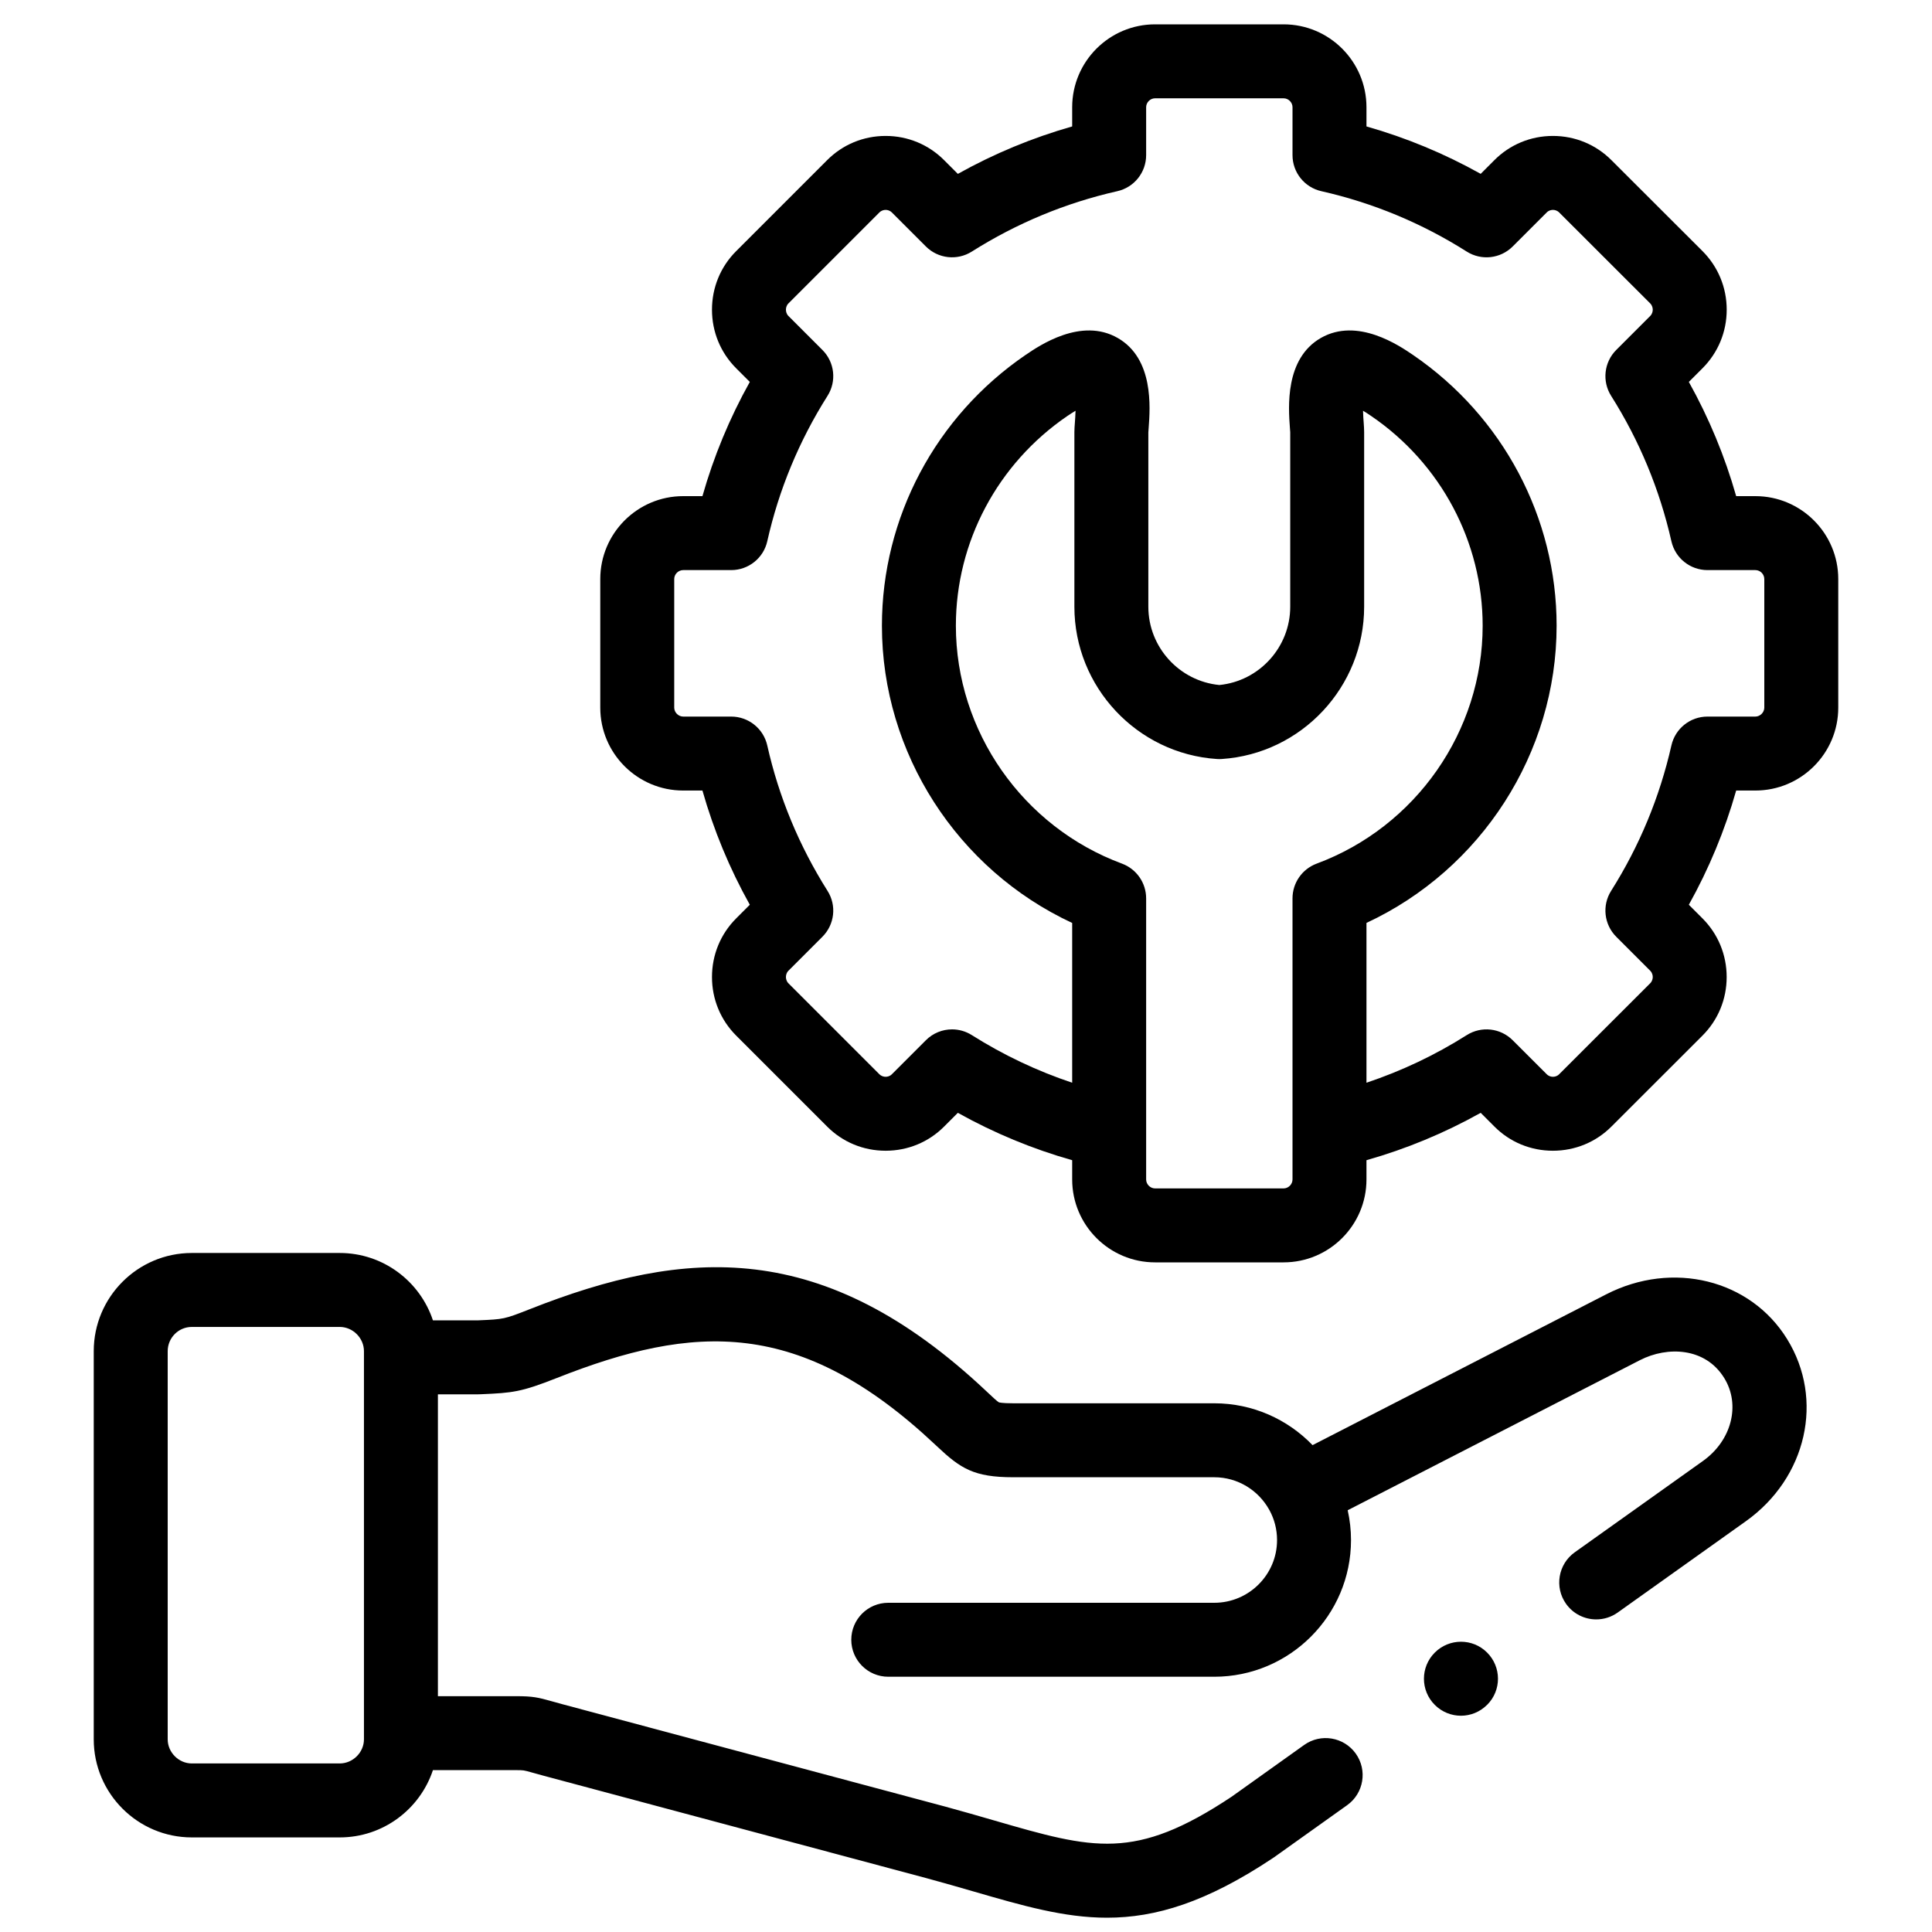 <svg width="50" height="50" viewBox="0 0 50 50" fill="none" xmlns="http://www.w3.org/2000/svg">
<g clip-path="url(#clip0_948_7153)">
<path d="M45.429 12.84H44.932C44.639 11.809 44.229 10.82 43.707 9.884L44.06 9.531C44.464 9.127 44.687 8.589 44.687 8.015C44.687 7.441 44.464 6.902 44.06 6.498L41.708 4.149C41.304 3.742 40.764 3.518 40.189 3.518C39.614 3.518 39.075 3.742 38.673 4.146L38.32 4.499C37.384 3.976 36.395 3.565 35.364 3.272V2.775C35.364 1.592 34.402 0.63 33.219 0.63H29.893C28.71 0.63 27.748 1.592 27.748 2.775V3.272C26.718 3.565 25.727 3.976 24.789 4.5L24.438 4.149C24.034 3.742 23.495 3.518 22.92 3.518C22.345 3.518 21.806 3.742 21.404 4.147L19.052 6.499C18.648 6.902 18.426 7.441 18.426 8.015C18.426 8.589 18.648 9.127 19.052 9.531L19.405 9.884C18.881 10.822 18.471 11.812 18.179 12.84H17.68C16.497 12.84 15.535 13.803 15.535 14.986V18.314C15.535 19.497 16.497 20.459 17.68 20.459H18.179C18.471 21.488 18.881 22.477 19.405 23.415L19.052 23.768C18.648 24.172 18.426 24.711 18.426 25.285C18.426 25.859 18.648 26.397 19.052 26.801L21.402 29.151C21.806 29.558 22.345 29.781 22.92 29.781H22.92C23.495 29.781 24.034 29.558 24.436 29.153L24.789 28.8C25.728 29.324 26.718 29.734 27.748 30.026V30.525C27.748 31.707 28.71 32.67 29.893 32.67H33.219C34.402 32.67 35.364 31.707 35.364 30.525V30.026C36.394 29.734 37.383 29.324 38.32 28.8L38.671 29.151C39.075 29.558 39.614 29.781 40.189 29.781C40.764 29.781 41.304 29.557 41.705 29.154L44.06 26.801C44.464 26.397 44.686 25.859 44.686 25.285C44.686 24.711 44.464 24.172 44.06 23.768L43.707 23.415C44.228 22.48 44.639 21.491 44.932 20.459H45.429C46.612 20.459 47.574 19.497 47.574 18.314V14.986C47.574 13.803 46.612 12.84 45.429 12.84ZM33.45 30.524C33.45 30.65 33.344 30.756 33.219 30.756H29.893C29.768 30.756 29.662 30.65 29.662 30.524V29.282V23.249C29.662 22.849 29.413 22.491 29.038 22.351C26.466 21.398 24.738 18.923 24.738 16.193C24.738 14.029 25.816 12.001 27.62 10.768C27.701 10.713 27.772 10.668 27.835 10.63C27.831 10.755 27.823 10.873 27.818 10.935C27.811 11.032 27.805 11.109 27.805 11.185V15.702C27.805 17.775 29.425 19.506 31.493 19.643C31.535 19.646 31.577 19.646 31.619 19.643C33.686 19.506 35.304 17.775 35.304 15.702V11.185C35.304 11.109 35.299 11.033 35.292 10.936C35.287 10.874 35.278 10.755 35.275 10.63C35.337 10.667 35.409 10.712 35.489 10.768C37.294 12.001 38.371 14.029 38.371 16.193C38.371 18.922 36.644 21.397 34.074 22.351C33.699 22.491 33.45 22.849 33.45 23.249V29.282V30.524H33.45ZM45.66 18.314C45.66 18.437 45.552 18.545 45.429 18.545H44.189C43.742 18.545 43.355 18.855 43.256 19.291C42.953 20.63 42.428 21.896 41.696 23.055C41.457 23.433 41.512 23.926 41.828 24.243L42.707 25.122C42.764 25.179 42.773 25.248 42.773 25.285C42.773 25.321 42.764 25.39 42.707 25.447L40.35 27.802C40.297 27.856 40.233 27.867 40.189 27.867C40.146 27.867 40.083 27.856 40.027 27.799L39.148 26.921C38.831 26.604 38.337 26.549 37.959 26.789C37.142 27.306 36.272 27.717 35.364 28.021V23.885C38.333 22.503 40.285 19.492 40.285 16.192C40.285 13.396 38.896 10.778 36.57 9.187C36.213 8.944 35.129 8.203 34.181 8.748C33.251 9.284 33.343 10.541 33.383 11.077C33.386 11.124 33.39 11.163 33.391 11.185V15.702C33.391 16.749 32.59 17.627 31.556 17.728C30.521 17.627 29.719 16.749 29.719 15.702L29.719 11.192C29.72 11.163 29.723 11.124 29.727 11.077C29.767 10.541 29.86 9.285 28.93 8.749C27.983 8.202 26.897 8.944 26.54 9.187C24.213 10.778 22.824 13.396 22.824 16.193C22.824 19.493 24.777 22.504 27.748 23.886V28.021C26.84 27.717 25.969 27.306 25.15 26.788C24.992 26.689 24.815 26.64 24.639 26.64C24.392 26.64 24.146 26.736 23.962 26.921L23.081 27.802C23.027 27.856 22.964 27.867 22.92 27.867C22.877 27.867 22.813 27.856 22.757 27.8L20.405 25.448C20.348 25.391 20.34 25.321 20.34 25.285C20.34 25.248 20.348 25.179 20.405 25.122L21.284 24.243C21.601 23.926 21.656 23.433 21.416 23.055C20.681 21.89 20.156 20.625 19.857 19.293C19.759 18.856 19.371 18.545 18.923 18.545H17.681C17.557 18.545 17.449 18.437 17.449 18.314V14.985C17.449 14.86 17.555 14.754 17.681 14.754H18.923C19.371 14.754 19.759 14.444 19.857 14.007C20.156 12.675 20.68 11.409 21.416 10.245C21.656 9.866 21.601 9.373 21.284 9.057L20.405 8.178C20.348 8.121 20.34 8.051 20.34 8.015C20.34 7.978 20.348 7.909 20.405 7.852L22.759 5.498C22.813 5.444 22.877 5.432 22.92 5.432C22.964 5.432 23.027 5.444 23.083 5.5L23.962 6.379C24.279 6.695 24.772 6.75 25.15 6.511C26.313 5.776 27.58 5.25 28.916 4.948C29.352 4.85 29.662 4.462 29.662 4.015V2.775C29.662 2.65 29.768 2.544 29.893 2.544H33.219C33.345 2.544 33.45 2.65 33.45 2.775V4.015C33.45 4.462 33.76 4.85 34.197 4.948C35.534 5.25 36.799 5.776 37.959 6.511C38.337 6.75 38.831 6.696 39.148 6.379L40.029 5.498C40.083 5.444 40.146 5.432 40.19 5.432C40.233 5.432 40.297 5.444 40.353 5.5L42.707 7.852C42.764 7.909 42.773 7.979 42.773 8.015C42.773 8.051 42.764 8.121 42.707 8.178L41.828 9.057C41.512 9.373 41.457 9.867 41.696 10.245C42.428 11.403 42.953 12.669 43.256 14.009C43.355 14.445 43.742 14.754 44.19 14.754H45.429C45.555 14.754 45.66 14.86 45.66 14.986V18.314H45.66Z" fill="black"/>
<path d="M37.132 42.769C36.758 43.143 36.758 43.749 37.132 44.122C37.319 44.309 37.564 44.403 37.809 44.403C38.053 44.403 38.298 44.309 38.485 44.122L38.488 44.12C38.862 43.746 38.86 43.141 38.486 42.768C38.113 42.394 37.506 42.395 37.132 42.769Z" fill="black"/>
<path d="M41.567 33.498L33.969 37.4C33.325 36.733 32.423 36.317 31.424 36.317H26.219C25.927 36.317 25.856 36.294 25.851 36.292C25.809 36.27 25.676 36.145 25.569 36.044L25.521 35.999C21.309 32.035 17.752 32.286 13.706 33.883C13.051 34.141 13.039 34.142 12.381 34.17L11.204 34.17C10.869 33.159 9.915 32.427 8.792 32.427H4.964C3.565 32.427 2.426 33.567 2.426 34.968V45.014C2.426 46.413 3.565 47.552 4.964 47.552H8.792C9.915 47.552 10.869 46.821 11.204 45.811H13.357C13.548 45.811 13.548 45.811 13.769 45.873C13.849 45.896 13.947 45.923 14.073 45.957L23.978 48.607C24.414 48.725 24.815 48.841 25.202 48.953C26.471 49.321 27.538 49.63 28.649 49.63C29.906 49.63 31.22 49.235 32.948 48.083C32.956 48.078 32.965 48.072 32.973 48.066L34.864 46.718C35.294 46.411 35.394 45.813 35.087 45.383C34.78 44.953 34.183 44.852 33.752 45.159L31.874 46.499C29.366 48.167 28.302 47.858 25.735 47.115C25.339 47 24.93 46.882 24.475 46.758L14.57 44.109C14.454 44.078 14.363 44.052 14.288 44.031C13.927 43.929 13.791 43.897 13.358 43.897H11.333V36.085H12.368C12.381 36.085 12.395 36.085 12.409 36.084L12.463 36.082C13.265 36.048 13.49 36.026 14.409 35.663C17.962 34.261 20.705 34.094 24.21 37.394L24.258 37.439C24.857 38.002 25.202 38.231 26.219 38.231H31.424C32.035 38.231 32.568 38.57 32.846 39.07C32.849 39.076 32.852 39.081 32.855 39.086C32.98 39.316 33.05 39.578 33.05 39.857C33.05 40.752 32.321 41.48 31.425 41.48H22.988C22.459 41.48 22.031 41.908 22.031 42.437C22.031 42.965 22.459 43.394 22.988 43.394H31.425C33.376 43.394 34.964 41.807 34.964 39.857C34.964 39.592 34.934 39.334 34.878 39.085L42.441 35.201C43.157 34.834 44.136 34.873 44.622 35.662C45.052 36.357 44.815 37.281 44.072 37.81L40.755 40.173C40.324 40.48 40.224 41.078 40.53 41.508C40.717 41.77 41.011 41.91 41.311 41.91C41.503 41.91 41.697 41.852 41.865 41.733L45.183 39.369C46.759 38.246 47.217 36.219 46.251 34.656C45.3 33.113 43.286 32.616 41.567 33.498ZM9.419 45.014C9.419 45.352 9.132 45.638 8.792 45.638H4.964C4.626 45.638 4.34 45.352 4.34 45.014V34.968C4.34 34.622 4.62 34.341 4.964 34.341H8.792C9.132 34.341 9.419 34.628 9.419 34.968V45.014Z" fill="black"/>
</g>
<defs>
<clipPath id="clip0_948_7153">
<rect width="49" height="49" fill="white" transform="translate(0.5 0.63)"/>
</clipPath>
</defs>
</svg>
